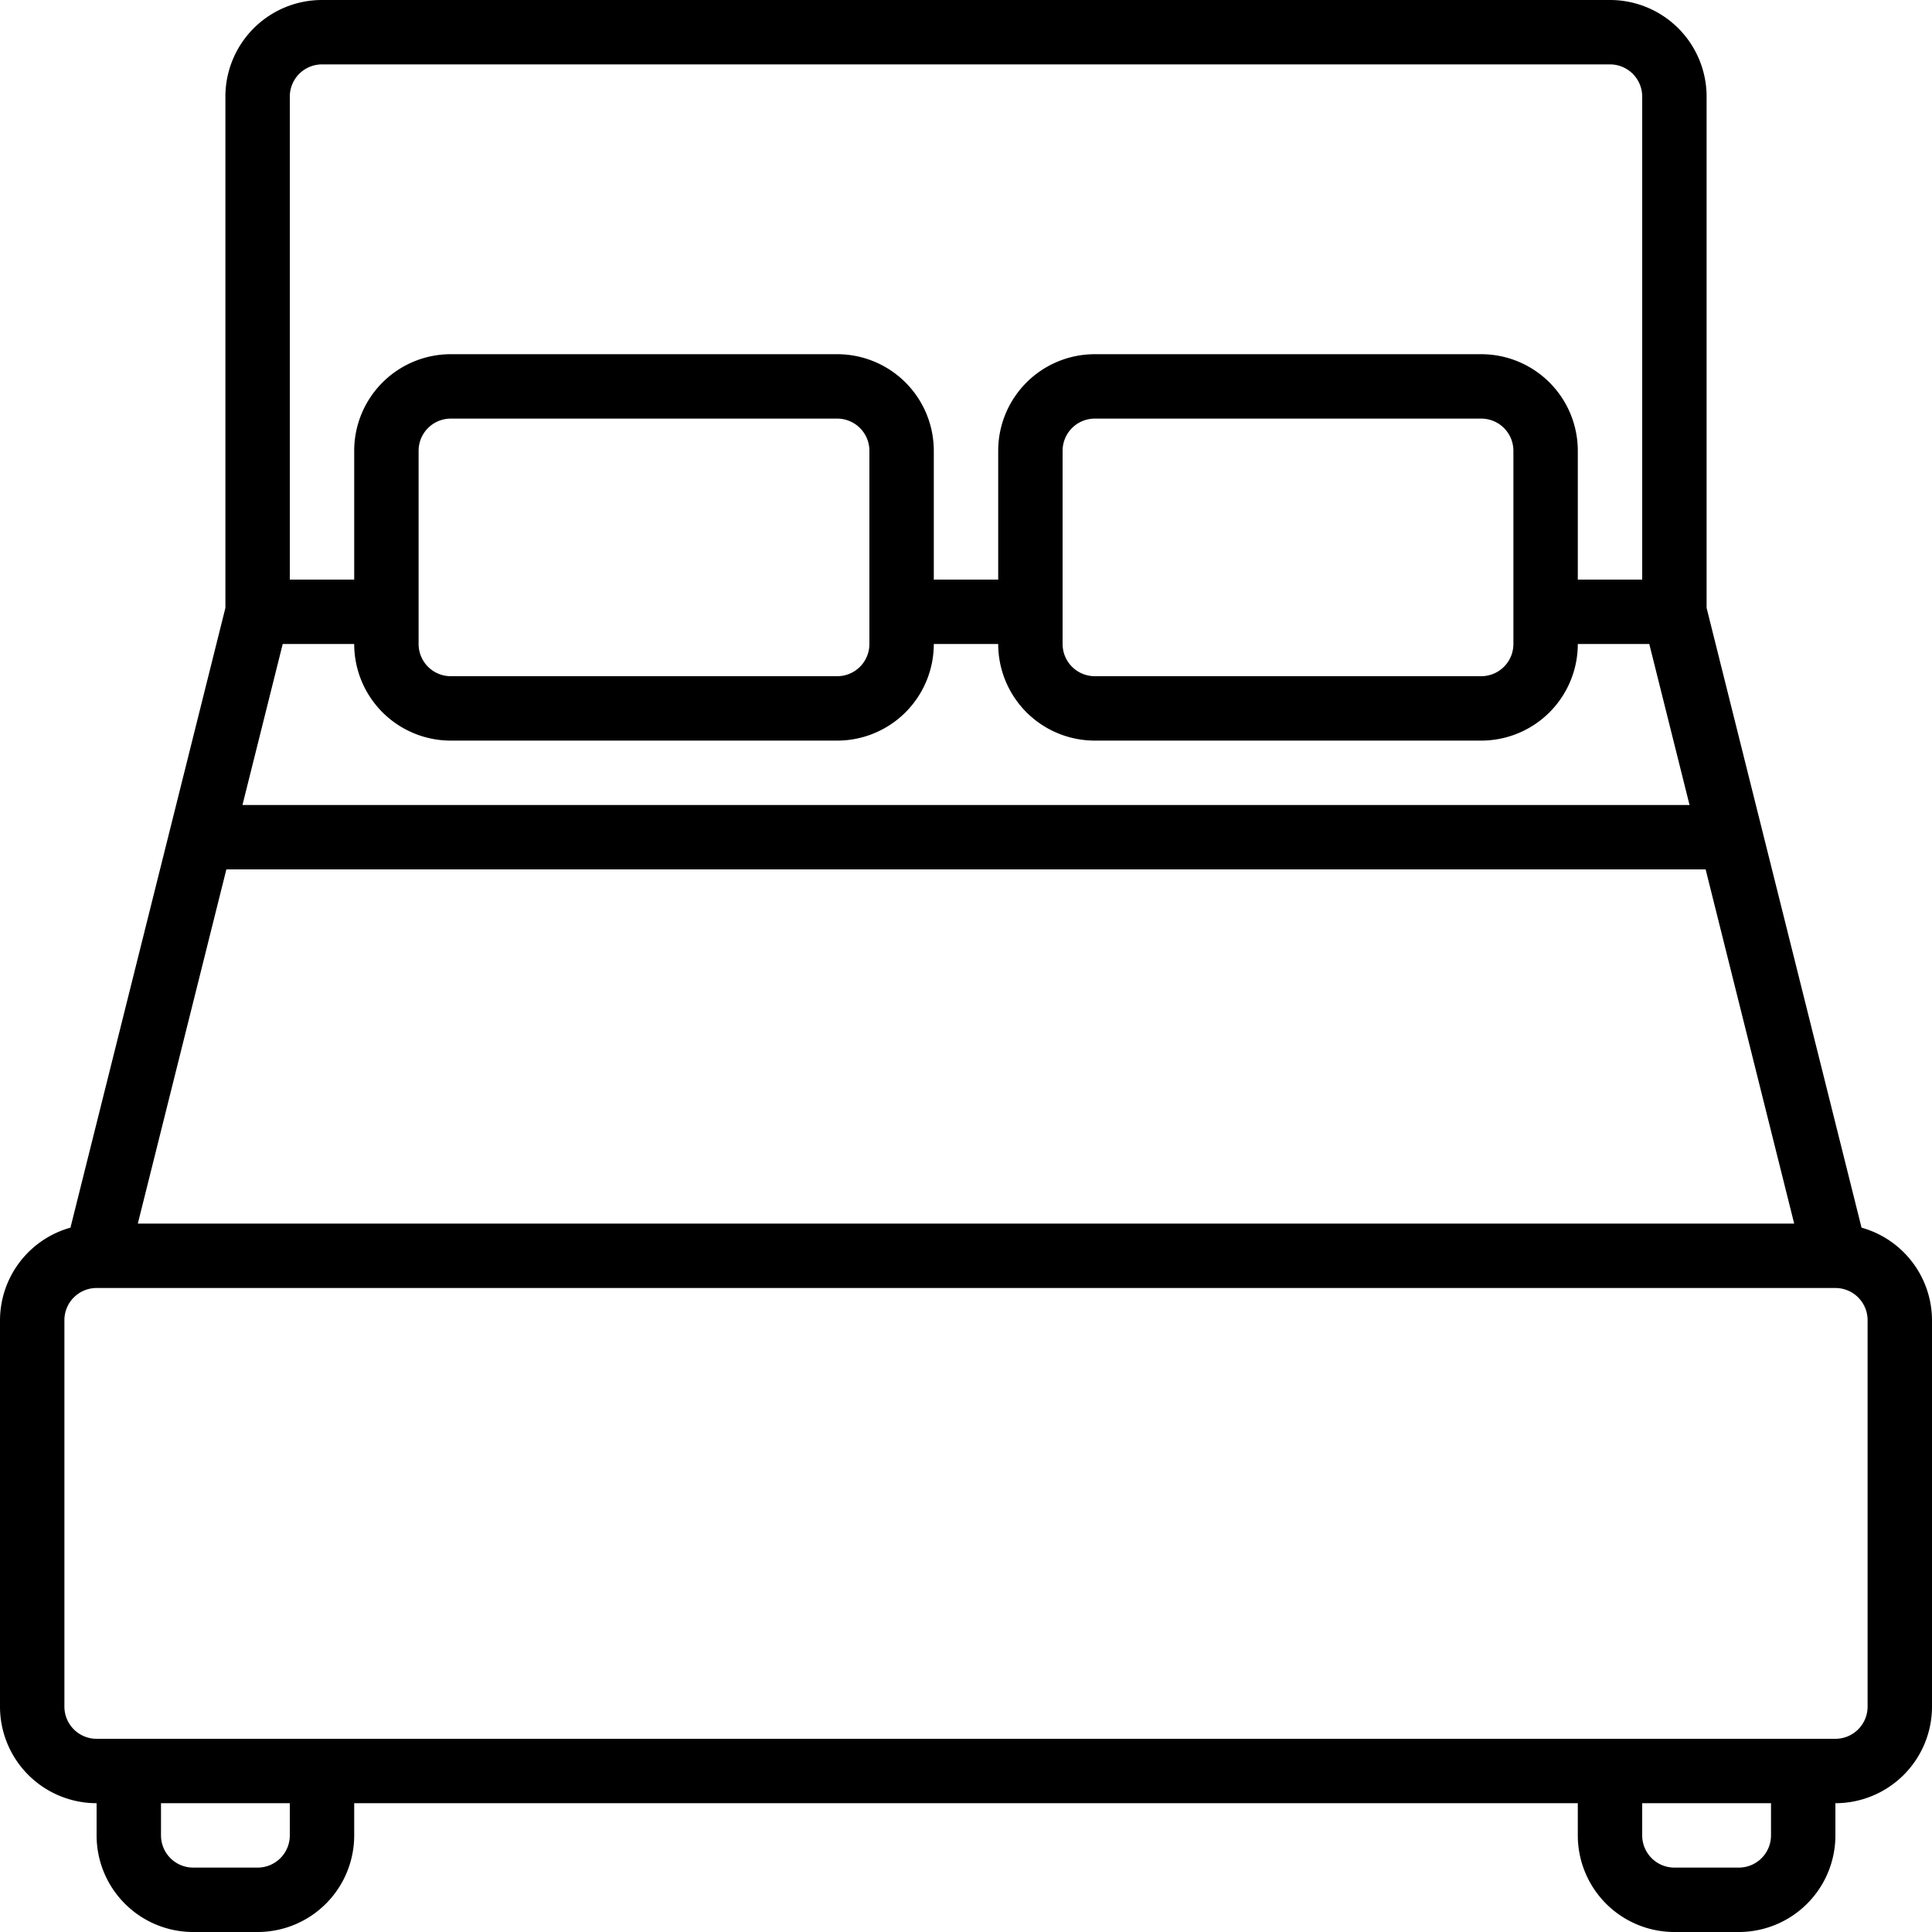 <?xml version="1.0"?>
<svg xmlns="http://www.w3.org/2000/svg" id="Icons" viewBox="0 0 60 60"><path d="M57.812,38.126,53,18.879V3a3,3,0,0,0-3-3H10A3,3,0,0,0,7,3V18.879L2.188,38.126A2.994,2.994,0,0,0,0,41V53a3,3,0,0,0,3,3v1a3,3,0,0,0,3,3H8a3,3,0,0,0,3-3V56H49v1a3,3,0,0,0,3,3h2a3,3,0,0,0,3-3V56a3,3,0,0,0,3-3V41A2.994,2.994,0,0,0,57.812,38.126ZM8.78,20H11a3,3,0,0,0,3,3H26a3,3,0,0,0,3-3h2a3,3,0,0,0,3,3H46a3,3,0,0,0,3-3h2.22l1.25,5H7.53ZM13,20V14a1,1,0,0,1,1-1H26a1,1,0,0,1,1,1v6a1,1,0,0,1-1,1H14A1,1,0,0,1,13,20Zm20,0V14a1,1,0,0,1,1-1H46a1,1,0,0,1,1,1v6a1,1,0,0,1-1,1H34A1,1,0,0,1,33,20Zm19.97,7,2.75,11H4.28L7.03,27ZM9,3a1,1,0,0,1,1-1H50a1,1,0,0,1,1,1V18H49V14a3,3,0,0,0-3-3H34a3,3,0,0,0-3,3v4H29V14a3,3,0,0,0-3-3H14a3,3,0,0,0-3,3v4H9ZM9,57a1,1,0,0,1-1,1H6a1,1,0,0,1-1-1V56H9Zm46,0a1,1,0,0,1-1,1H52a1,1,0,0,1-1-1V56h4Zm3-4a1,1,0,0,1-1,1H3a1,1,0,0,1-1-1V41a1,1,0,0,1,1-1H57a1,1,0,0,1,1,1Z"/></svg>
